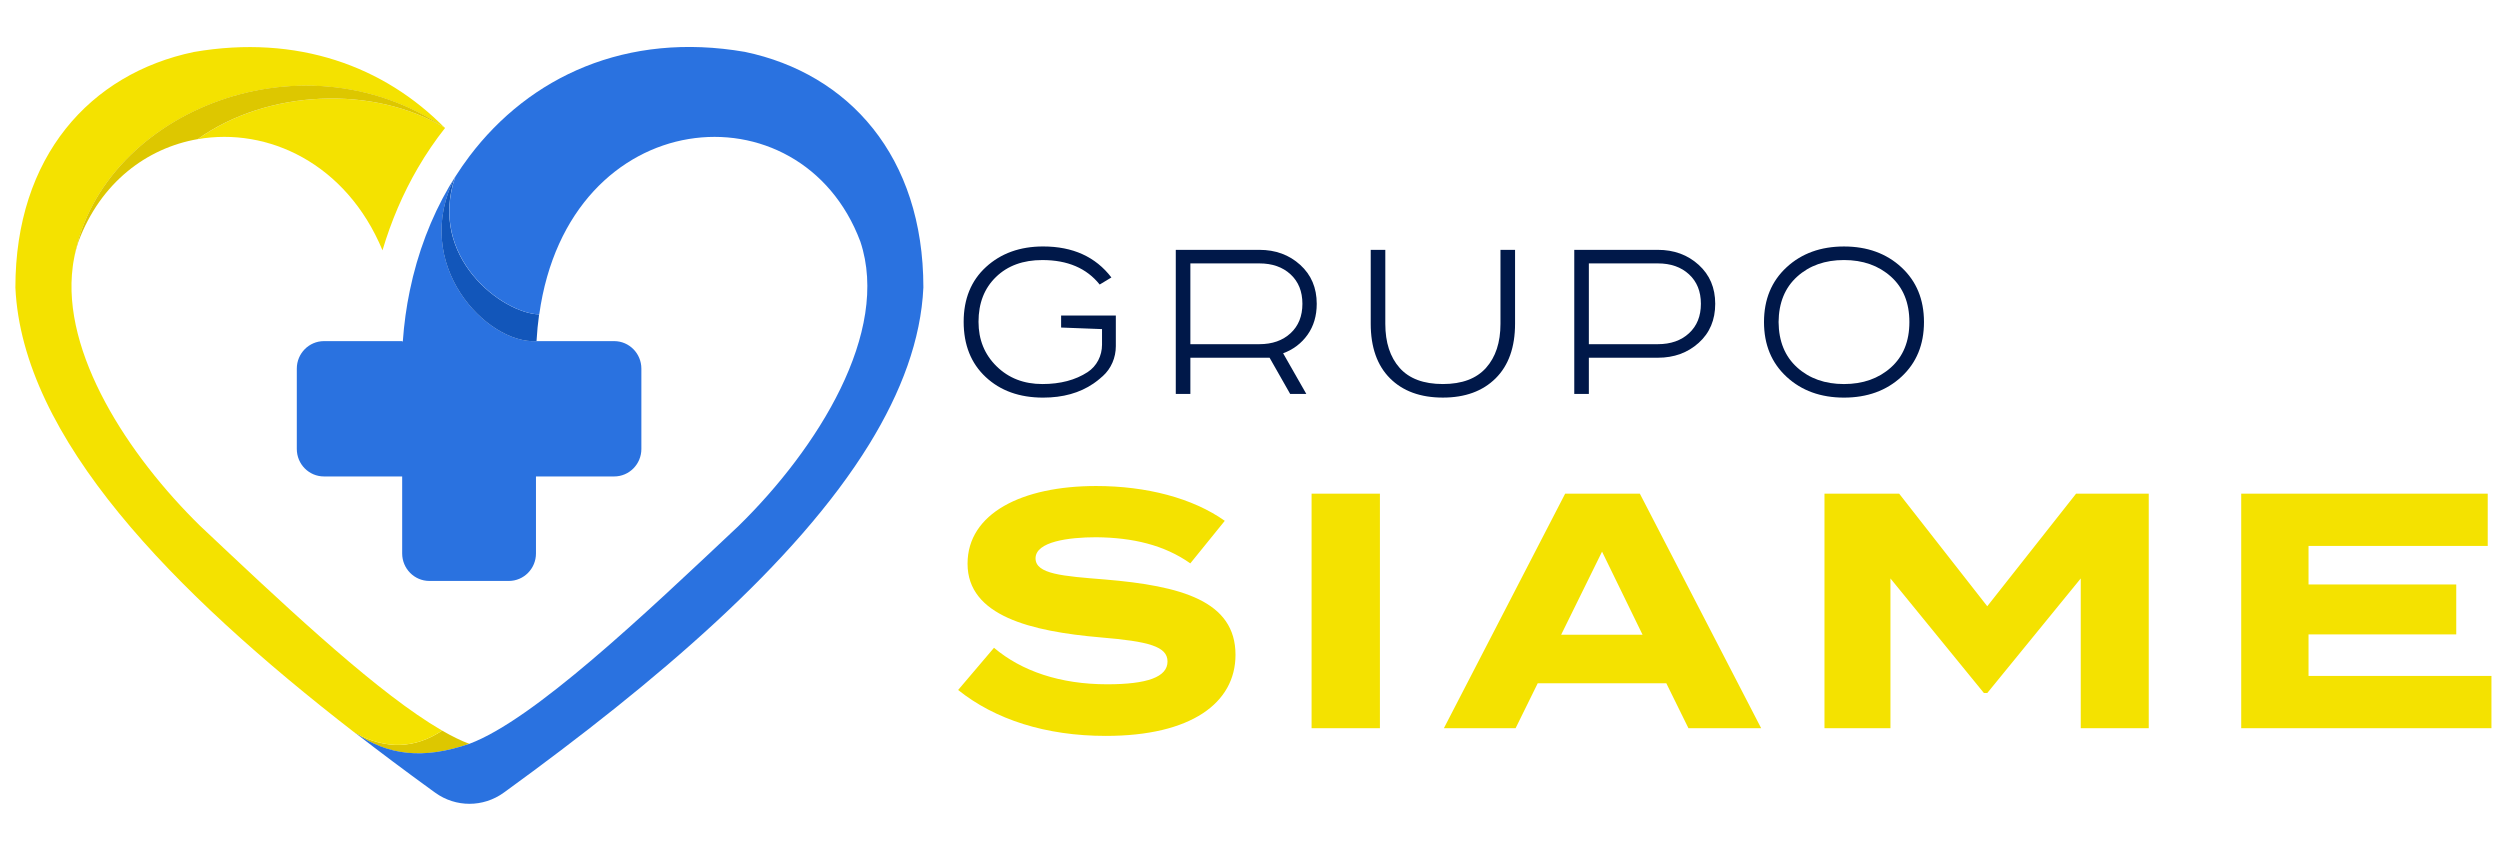 <?xml version="1.0" encoding="UTF-8" standalone="no"?>
<!-- Created with Inkscape (http://www.inkscape.org/) -->

<svg
   width="810"
   height="275"
   viewBox="0 0 214.312 72.76"
   version="1.1"
   id="svg1"
   inkscape:export-filename="SiameLogoFull.svg"
   inkscape:export-xdpi="96"
   inkscape:export-ydpi="96"
   xmlns:inkscape="http://www.inkscape.org/namespaces/inkscape"
   xmlns:sodipodi="http://sodipodi.sourceforge.net/DTD/sodipodi-0.dtd"
   xmlns="http://www.w3.org/2000/svg"
   xmlns:svg="http://www.w3.org/2000/svg">
  <sodipodi:namedview
     id="namedview1"
     pagecolor="#ffffff"
     bordercolor="#000000"
     borderopacity="0.25"
     inkscape:showpageshadow="2"
     inkscape:pageopacity="0.0"
     inkscape:pagecheckerboard="0"
     inkscape:deskcolor="#d1d1d1"
     inkscape:document-units="mm">
    <inkscape:page
       x="0"
       y="0"
       width="214.312"
       height="72.76"
       id="page2"
       margin="0"
       bleed="0" />
  </sodipodi:namedview>
  <defs
     id="defs1">
    <clipPath
       clipPathUnits="userSpaceOnUse"
       id="clipPath18">
      <path
         d="M 0,277.86 H 976.19 V 0 H 0 Z"
         transform="translate(-514.657,-144.309)"
         id="path18" />
    </clipPath>
    <clipPath
       clipPathUnits="userSpaceOnUse"
       id="clipPath20">
      <path
         d="M 0,277.86 H 976.19 V 0 H 0 Z"
         transform="translate(-532.742,-156.959)"
         id="path20" />
    </clipPath>
    <clipPath
       clipPathUnits="userSpaceOnUse"
       id="clipPath22">
      <path
         d="M 0,277.86 H 976.19 V 0 H 0 Z"
         transform="translate(-576.497,-160.248)"
         id="path22" />
    </clipPath>
    <clipPath
       clipPathUnits="userSpaceOnUse"
       id="clipPath24">
      <path
         d="M 0,277.86 H 976.19 V 0 H 0 Z"
         transform="translate(-629.421,-156.959)"
         id="path24" />
    </clipPath>
    <clipPath
       clipPathUnits="userSpaceOnUse"
       id="clipPath26">
      <path
         d="M 0,277.86 H 976.19 V 0 H 0 Z"
         transform="translate(-675.452,-142.732)"
         id="path26" />
    </clipPath>
    <clipPath
       clipPathUnits="userSpaceOnUse"
       id="clipPath29">
      <path
         d="M 0,277.86 H 976.19 V 0 H 0 Z"
         transform="translate(-511.432,-129.576)"
         id="path29" />
    </clipPath>
    <clipPath
       clipPathUnits="userSpaceOnUse"
       id="clipPath33-2">
      <path
         d="M 0,277.86 H 976.19 V 0 H 0 Z"
         transform="translate(-120.471,-212.35)"
         id="path33-4" />
    </clipPath>
    <clipPath
       clipPathUnits="userSpaceOnUse"
       id="clipPath35-5">
      <path
         d="M 0,277.86 H 976.19 V 0 H 0 Z"
         transform="translate(-126.36,-62.93)"
         id="path35-5" />
    </clipPath>
    <clipPath
       clipPathUnits="userSpaceOnUse"
       id="clipPath37-1">
      <path
         d="M 0,277.86 H 976.19 V 0 H 0 Z"
         transform="translate(-116.73,-67.99)"
         id="path37-7" />
    </clipPath>
    <clipPath
       clipPathUnits="userSpaceOnUse"
       id="clipPath39-1">
      <path
         d="M 0,277.86 H 976.19 V 0 H 0 Z"
         transform="translate(-168.101,-153.96)"
         id="path39-1" />
    </clipPath>
    <clipPath
       clipPathUnits="userSpaceOnUse"
       id="clipPath41-5">
      <path
         d="M 0,277.86 H 976.19 V 0 H 0 Z"
         transform="translate(-143.291,-167.12)"
         id="path41-2" />
    </clipPath>
    <clipPath
       clipPathUnits="userSpaceOnUse"
       id="clipPath43-7">
      <path
         d="M 0,277.86 H 976.19 V 0 H 0 Z"
         transform="translate(-236.52,-173.66)"
         id="path43-6" />
    </clipPath>
    <clipPath
       clipPathUnits="userSpaceOnUse"
       id="clipPath45-1">
      <path
         d="M 0,277.86 H 976.19 V 0 H 0 Z"
         transform="translate(-120.471,-212.35)"
         id="path45-4" />
    </clipPath>
  </defs>
  <g
     inkscape:label="Capa 1"
     inkscape:groupmode="layer"
     id="layer1">
    <g
       id="g61"
       transform="matrix(0.265,0,0,0.265,-86.191,-20.138)">
      <path
         id="path17"
         d="m 0,0 v -7.427 c 0,-2.764 -1.12,-5.436 -3.178,-7.282 -0.015,-0.014 -0.031,-0.028 -0.047,-0.042 v 0.018 c -0.226,-0.217 -0.461,-0.424 -0.704,-0.623 -0.172,-0.154 -0.362,-0.298 -0.542,-0.443 -0.154,-0.117 -0.317,-0.235 -0.47,-0.352 -0.172,-0.127 -0.343,-0.244 -0.515,-0.37 -3.315,-2.259 -7.38,-3.397 -12.186,-3.397 -5.736,0 -10.379,1.671 -13.938,4.995 -3.568,3.334 -5.347,7.805 -5.347,13.405 0,5.565 1.816,10.009 5.438,13.315 3.622,3.306 8.238,4.968 13.847,4.968 7.209,0 12.728,-2.511 16.567,-7.524 L -3.92,7.524 c -3.162,3.966 -7.796,5.944 -13.911,5.944 -4.679,0 -8.428,-1.364 -11.255,-4.11 -2.828,-2.737 -4.237,-6.359 -4.237,-10.876 0,-4.335 1.463,-7.94 4.399,-10.812 2.927,-2.864 6.621,-4.291 11.093,-4.291 4.362,0 8.027,0.964 10.987,2.895 2.222,1.449 3.493,3.984 3.493,6.636 v 3.802 l -9.928,0.379 V 0 Z"
         style="fill:#001849;fill-opacity:1;fill-rule:nonzero;stroke:none"
         transform="matrix(1.333,0,0,-1.333,686.209,178.068)"
         clip-path="url(#clipPath18)" />
      <path
         id="path19"
         d="m 0,0 v -19.601 h 16.756 c 3.119,0 5.638,0.885 7.556,2.655 1.918,1.771 2.877,4.152 2.877,7.146 0,2.993 -0.959,5.374 -2.877,7.145 C 22.394,-0.885 19.875,0 16.756,0 Z m -3.541,3.289 h 20.297 c 3.92,0 7.219,-1.212 9.896,-3.637 2.676,-2.424 4.014,-5.575 4.014,-9.452 0,-2.909 -0.737,-5.407 -2.212,-7.493 -1.477,-2.087 -3.457,-3.595 -5.944,-4.521 l 5.627,-9.864 h -3.92 l -4.995,8.788 H 0 v -8.788 h -3.541 z"
         style="fill:#001849;fill-opacity:1;fill-rule:nonzero;stroke:none"
         transform="matrix(1.333,0,0,-1.333,710.322,161.201)"
         clip-path="url(#clipPath20)" />
      <path
         id="path21"
         d="m 0,0 h 3.541 v -17.958 c 0,-4.511 1.158,-8.073 3.477,-10.686 2.318,-2.614 5.818,-3.92 10.497,-3.92 4.636,0 8.125,1.306 10.464,3.92 2.34,2.613 3.51,6.175 3.51,10.686 V 0 h 3.54 v -17.895 c 0,-5.733 -1.57,-10.159 -4.71,-13.278 -3.141,-3.12 -7.409,-4.68 -12.804,-4.68 -5.438,0 -9.717,1.56 -12.836,4.68 C 1.559,-28.054 0,-23.628 0,-17.895 Z"
         style="fill:#001849;fill-opacity:1;fill-rule:nonzero;stroke:none"
         transform="matrix(1.333,0,0,-1.333,768.663,156.816)"
         clip-path="url(#clipPath22)" />
      <path
         id="path23"
         d="m 0,0 v -19.601 h 16.756 c 3.119,0 5.638,0.885 7.556,2.655 1.918,1.771 2.877,4.152 2.877,7.146 0,2.993 -0.959,5.374 -2.877,7.145 C 22.394,-0.885 19.875,0 16.756,0 Z m -3.541,3.289 h 20.297 c 3.92,0 7.219,-1.212 9.896,-3.637 2.676,-2.424 4.015,-5.575 4.015,-9.452 0,-3.921 -1.339,-7.082 -4.015,-9.485 -2.677,-2.403 -5.976,-3.605 -9.896,-3.605 H 0 v -8.788 h -3.541 z"
         style="fill:#001849;fill-opacity:1;fill-rule:nonzero;stroke:none"
         transform="matrix(1.333,0,0,-1.333,839.228,161.201)"
         clip-path="url(#clipPath24)" />
      <path
         id="path25"
         d="m 0,0 c 0.041,-4.679 1.549,-8.357 4.521,-11.034 2.972,-2.677 6.754,-4.014 11.349,-4.014 4.595,0 8.389,1.337 11.383,4.014 2.992,2.677 4.49,6.355 4.49,11.034 0,4.68 -1.498,8.356 -4.49,11.035 -2.994,2.676 -6.788,4.014 -11.383,4.014 -4.595,0 -8.377,-1.338 -11.349,-4.014 C 1.549,8.356 0.041,4.68 0,0 M 29.813,13.279 C 33.459,9.906 35.284,5.48 35.284,0 c 0,-5.48 -1.825,-9.906 -5.471,-13.278 -3.646,-3.373 -8.294,-5.059 -13.943,-5.059 -5.649,0 -10.296,1.686 -13.942,5.059 -3.646,3.372 -5.47,7.798 -5.47,13.278 0,5.48 1.824,9.906 5.47,13.279 3.646,3.372 8.293,5.059 13.942,5.059 5.649,0 10.297,-1.687 13.943,-5.059"
         style="fill:#001849;fill-opacity:1;fill-rule:nonzero;stroke:none"
         transform="matrix(1.333,0,0,-1.333,900.603,180.171)"
         clip-path="url(#clipPath26)" />
      <path
         id="path27"
         d="m 37.558,-36.093 c -10.16,-0.809 -16.746,-1.301 -16.746,-5.121 0,-4.066 8.051,-5.121 14.707,-5.121 8.871,0.082 16.512,1.863 22.852,6.34 l 8.367,-10.324 c -7.805,-5.531 -19.02,-8.449 -31.219,-8.449 -18.047,0 -31.207,6.656 -31.207,18.855 0,12.68 15.363,16.418 32.273,17.883 11.707,0.973 16.254,2.191 16.254,5.859 0,3.738 -4.875,5.52 -14.637,5.52 -11.379,0 -20.73,-3.164 -27.469,-8.859 L 2.027,-9.269 C 10.968,-2.109 23.25,1.875 37.886,1.875 c 20.648,0 31.453,-7.969 31.453,-19.676 0,-13.09 -13.172,-16.746 -31.781,-18.293 z M 104.384,3.859375e-4 V -56.906 H 87.802 V 3.859375e-4 Z m 74.871,0 h 17.648 L 167.466,-56.906 H 149.337 L 119.912,3.859375e-4 h 17.402 L 142.681,-10.898 h 31.207 z M 148.365,-22.675 l 9.926,-20.168 9.832,20.168 z m 124.96,-34.23 -21.551,27.316 -21.375,-27.316 h -18.129 V 3.859375e-4 h 16.008 V -36.339 l 22.688,27.809 h 0.809 l 22.688,-27.809 V 3.859375e-4 h 16.5 V -56.906 Z m 56.414,44.227 v -10.078 h 35.848 V -34.875 H 329.739 v -9.352 h 43.488 V -56.906 H 313.403 V 3.859375e-4 h 60.727 V -12.679 Z m 0,0"
         style="fill:#f4e200;fill-opacity:1;fill-rule:nonzero;stroke:none"
         aria-label="SIAME"
         transform="matrix(1.333,0,0,1.333,632.493,311.55)" />
      <path
         id="path28"
         d="M 0,0 V -0.018 C -0.226,-0.226 -0.461,-0.425 -0.705,-0.623 -0.461,-0.425 -0.226,-0.217 0,0"
         style="fill:#001849;fill-opacity:1;fill-rule:nonzero;stroke:none"
         transform="matrix(1.333,0,0,-1.333,681.909,197.712)"
         clip-path="url(#clipPath29)" />
      <g
         id="g60-2"
         transform="translate(-1012.994,30.046)">
        <path
           id="path32-2"
           d="m 0,0 c -2.37,-3 -4.57,-6.22 -6.57,-9.65 -3.61,-6.18 -6.5,-12.92 -8.61,-20.04 C -23.96,-8.56 -43.06,0.26 -60.05,-2.72 -43.09,9.4 -17.31,10.43 0,0"
           style="fill:#f4e200;fill-opacity:1;fill-rule:nonzero;stroke:none"
           transform="matrix(1.333,0,0,-1.333,1482.214,87.347)"
           clip-path="url(#clipPath33-2)" />
        <path
           id="path34-1"
           d="M 0,0 C -11.34,-3.88 -19.74,-2.81 -27.71,2.63 -20.25,-1.44 -13.22,-1.18 -6.6,3.21 -4.23,1.85 -2.02,0.76 0,0"
           style="fill:#ddc700;fill-opacity:1;fill-rule:nonzero;stroke:none"
           transform="matrix(1.333,0,0,-1.333,1490.067,286.573)"
           clip-path="url(#clipPath35-5)" />
        <path
           id="path36-6"
           d="m 0,0 c 1.04,-0.66 2.05,-1.28 3.03,-1.85 -6.61,-4.39 -13.64,-4.65 -21.11,-0.58 -44.51,34.46 -80.77,71.7 -82.45,108.1 0,31.81 18.12,51.9 43.31,57.17 25.14,4.34 46.27,-3.5 60.95,-18.48 -35.51,24.03 -84.64,3.05 -90.2,-32.62 l -0.01,-0.06 c -0.02,-0.11 -0.04,-0.22 -0.05,-0.34 -0.03,-0.2 -0.06,-0.4 -0.08,-0.6 -2.76,-20.92 13.46,-45.8 30.92,-62.91 C -36.75,29.99 -15.59,9.95 0,0"
           style="fill:#f4e200;fill-opacity:1;fill-rule:nonzero;stroke:none"
           transform="matrix(1.333,0,0,-1.333,1477.227,279.827)"
           clip-path="url(#clipPath37-1)" />
        <path
           id="path38-8"
           d="m 0,0 v -19.49 c 0,-3.68 -2.95,-6.67 -6.59,-6.67 h -18.99 v -18.69 c 0,-3.68 -2.95,-6.67 -6.59,-6.67 h -19.28 c -3.64,0 -6.6,2.99 -6.6,6.67 v 18.69 h -18.98 c -3.64,0 -6.59,2.98 -6.59,6.67 v 19.5 c 0,3.68 2.95,6.67 6.59,6.67 h 18.98 V 6.6 h 0.15 c 0,0.03 0,0.05 0.01,0.08 0.3,4.18 0.86,8.26 1.69,12.24 1.89,9.16 5.15,17.72 9.58,25.31 0.47,0.81 0.96,1.61 1.46,2.39 C -56.13,25.36 -37.49,5.94 -25.43,6.68 H -6.59 C -2.95,6.67 0,3.68 0,0"
           style="fill:#2a72e0;fill-opacity:1;fill-rule:nonzero;stroke:none"
           transform="matrix(1.333,0,0,-1.333,1545.721,165.2)"
           clip-path="url(#clipPath39-1)" />
        <path
           id="path40-5"
           d="M 0,0 C -0.29,-2.08 -0.5,-4.25 -0.63,-6.49 -12.69,-7.23 -31.33,12.19 -20.36,33.45 -27.07,13.86 -8.92,0.26 0,0"
           style="fill:#1256ba;fill-opacity:1;fill-rule:nonzero;stroke:none"
           transform="matrix(1.333,0,0,-1.333,1512.641,147.653)"
           clip-path="url(#clipPath41-5)" />
        <path
           id="path42-7"
           d="m 0,0 c -0.58,-12.63 -5.33,-25.35 -13.13,-38.03 -17.84,-28.98 -51.68,-57.7 -88.39,-84.35 -0.11,-0.08 -0.22,-0.16 -0.34,-0.24 -4.96,-3.58 -11.62,-3.59 -16.58,-0.01 -0.43,0.31 -0.83,0.6 -1.18,0.85 -6.19,4.5 -12.29,9.06 -18.24,13.67 7.97,-5.44 16.37,-6.5 27.71,-2.63 15.54,5.83 42.1,31.01 65.33,52.89 19.18,18.79 36.86,46.97 29.53,68.97 -14.41,38.46 -70.75,33.83 -77.93,-17.67 -8.92,0.27 -27.07,13.86 -20.36,33.45 1.08,1.7 2.22,3.35 3.42,4.94 14.62,19.34 38.11,30.29 66.84,25.33 C -18.12,51.9 0,31.82 0,0"
           style="fill:#2a72e0;fill-opacity:1;fill-rule:nonzero;stroke:none"
           transform="matrix(1.333,0,0,-1.333,1636.947,138.933)"
           clip-path="url(#clipPath43-7)" />
        <path
           id="path44-6"
           d="m 0,0 c -17.31,10.43 -43.09,9.4 -60.05,-2.71 -12.32,-2.15 -23.54,-10.5 -28.92,-24.86 -0.55,-1.66 -0.96,-3.34 -1.24,-5.06 C -84.65,3.05 -35.52,24.03 0,0"
           style="fill:#ddc700;fill-opacity:1;fill-rule:nonzero;stroke:none"
           transform="matrix(1.333,0,0,-1.333,1482.214,87.347)"
           clip-path="url(#clipPath45-1)" />
      </g>
    </g>
  </g>
</svg>
